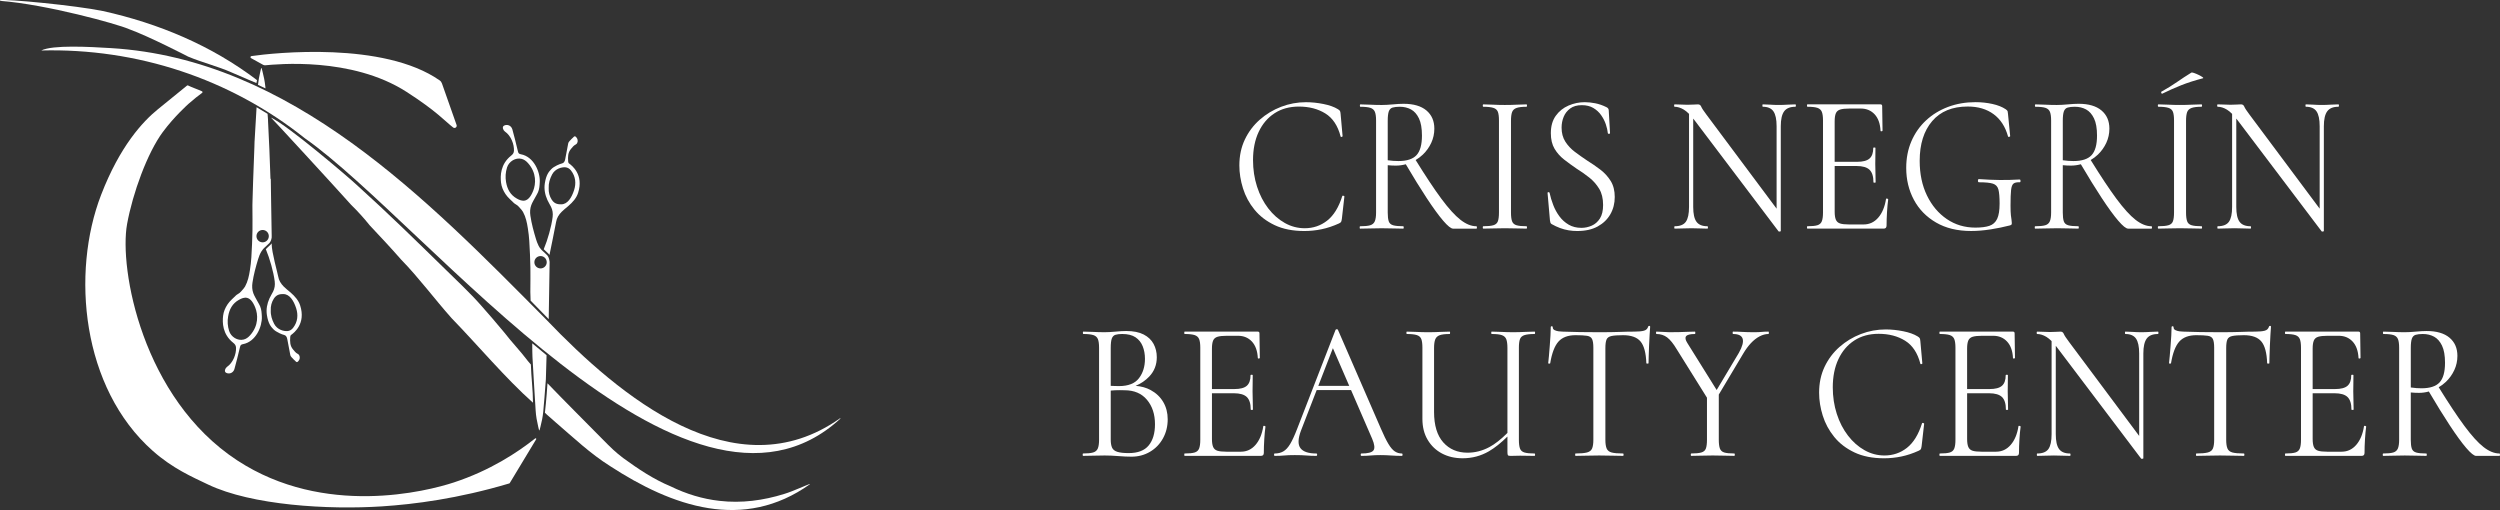 <?xml version="1.0" encoding="UTF-8"?><svg id="Capa_2" xmlns="http://www.w3.org/2000/svg" width="367.635" height="75" viewBox="0 0 367.635 75"><rect x="0" y="0" width="367.635" height="75" fill="#333333" stroke="none"/><defs><style>.cls-1{fill:#fff;}</style></defs><g id="Capa_1-2"><path class="cls-1" d="M184.474,30.828c.767.946,1.758,1.706,2.972,2.281,1.214.575,2.668.863,4.364.863.857,0,1.704-.088,2.543-.263.839-.176,1.687-.458,2.544-.848.161-.078.263-.151.308-.219.044-.068.085-.219.12-.453l.375-3.304c0-.039-.049-.073-.147-.102-.098-.029-.156-.005-.174.073-.518,1.637-1.254,2.831-2.209,3.582-.955.751-2.057,1.126-3.306,1.126-1.035,0-2.013-.258-2.931-.775-.92-.516-1.732-1.233-2.436-2.149-.705-.916-1.254-1.983-1.646-3.201-.393-1.218-.589-2.519-.589-3.903,0-1.579.276-2.957.83-4.137.553-1.179,1.334-2.095,2.342-2.748,1.008-.653,2.199-.979,3.574-.979,1.499,0,2.793.336,3.882,1.009,1.088.672,1.838,1.798,2.249,3.377.018.078.071.102.161.073.089-.029.134-.063.134-.102l-.294-3.275c-.018-.214-.049-.36-.094-.439-.045-.078-.147-.165-.308-.263-.535-.331-1.245-.585-2.128-.76-.883-.175-1.736-.263-2.557-.263-1.268,0-2.486.224-3.655.673-1.169.449-2.218,1.082-3.146,1.9-.928.819-1.66,1.793-2.196,2.924-.535,1.131-.803,2.397-.803,3.801,0,1.111.178,2.237.535,3.377.357,1.14.919,2.183,1.687,3.128Z"/><path class="cls-1" d="M206.347,33.27c-.66,0-1.156-.048-1.486-.146-.33-.097-.545-.292-.643-.585-.098-.292-.147-.721-.147-1.286v-6.958c.178.02.379.034.602.044.223.01.424.015.602.015.498,0,.982-.071,1.453-.2,1.122,1.905,2.142,3.558,3.059,4.951.955,1.452,1.767,2.568,2.436,3.348.669.78,1.156,1.17,1.459,1.17h3.427c.054,0,.08-.058.08-.176s-.027-.175-.08-.175c-.75,0-1.531-.317-2.342-.95-.812-.633-1.749-1.666-2.811-3.099-1.041-1.404-2.302-3.303-3.78-5.69.385-.229.742-.493,1.062-.8.518-.497.928-1.072,1.232-1.725.303-.653.455-1.349.455-2.091,0-1.13-.388-2.022-1.165-2.675-.777-.653-1.897-.979-3.36-.979-.428,0-.955.029-1.58.088-.625.058-1.169.088-1.633.088-.589,0-1.151-.015-1.687-.044-.535-.029-1.017-.044-1.446-.044-.053,0-.08.058-.08.175s.027.176.08.176c.66,0,1.151.054,1.473.161.321.107.54.302.656.585.116.283.174.707.174,1.272v13.537c0,.566-.063.994-.188,1.286-.125.292-.353.487-.683.585-.33.098-.826.146-1.486.146-.036,0-.054.058-.054.175s.018.176.054.176c.446,0,.941-.01,1.486-.029.544-.019,1.111-.029,1.7-.029.625,0,1.2.01,1.727.029.526.02,1.004.029,1.432.029.054,0,.08-.058.08-.176s-.027-.175-.08-.175ZM204.071,17.774c0-.643.053-1.111.161-1.403s.295-.477.562-.555c.268-.078.616-.117,1.044-.117.625,0,1.178.132,1.66.395s.87.702,1.165,1.316c.294.614.442,1.457.442,2.529,0,1.345-.268,2.305-.803,2.88-.536.575-1.419.863-2.651.863-.232,0-.491-.01-.776-.029-.286-.019-.554-.048-.803-.088v-5.789Z"/><path class="cls-1" d="M220.268,32.539c-.107.292-.33.487-.669.585-.339.098-.83.146-1.473.146-.053,0-.08.058-.08.175s.027.176.08.176c.428,0,.91-.01,1.446-.029.536-.019,1.107-.029,1.714-.029.642,0,1.227.01,1.754.029.526.02,1.004.029,1.432.029.053,0,.08-.058.08-.176s-.027-.175-.08-.175c-.643,0-1.129-.048-1.459-.146-.33-.097-.549-.292-.656-.585s-.161-.721-.161-1.286v-13.478c0-.565.054-.994.161-1.286.107-.292.325-.497.656-.614.33-.117.817-.175,1.459-.175.053,0,.08-.059.08-.176s-.027-.175-.08-.175c-.411,0-.884.014-1.419.044-.536.029-1.125.044-1.767.044-.607,0-1.178-.015-1.714-.044-.535-.029-1.017-.044-1.446-.044-.053,0-.08.058-.08.175s.027.176.08.176c.643,0,1.133.054,1.473.161.339.107.562.302.669.585.107.283.161.707.161,1.272v13.537c0,.566-.054.994-.161,1.286Z"/><path class="cls-1" d="M227.992,32.729c.027.088.084.161.174.219.41.234.825.429,1.245.585s.839.268,1.258.336c.419.068.843.102,1.272.102,1.195,0,2.199-.224,3.012-.672.812-.448,1.432-1.048,1.861-1.798.428-.75.642-1.594.642-2.529s-.201-1.725-.602-2.368c-.402-.643-.91-1.199-1.526-1.667-.616-.468-1.254-.906-1.914-1.316-.642-.428-1.25-.857-1.82-1.286-.571-.428-1.04-.931-1.406-1.506-.366-.575-.549-1.262-.549-2.061,0-.565.103-1.096.308-1.593.205-.497.526-.906.964-1.228.437-.322,1.004-.482,1.7-.482.66,0,1.222.137,1.687.409.464.273.848.624,1.151,1.053.303.429.536.882.696,1.36.161.478.259.911.294,1.301.036.078.098.112.188.102.089-.01.134-.053.134-.132l-.188-3.333c0-.097-.031-.19-.093-.278-.063-.088-.165-.161-.308-.219-.518-.253-1.044-.434-1.58-.541-.536-.107-1.053-.161-1.553-.161-.821,0-1.616.166-2.383.497-.768.332-1.392.833-1.874,1.506-.482.672-.723,1.525-.723,2.558,0,.916.183,1.681.549,2.295.366.614.839,1.145,1.419,1.594.58.449,1.182.887,1.807,1.316.66.409,1.285.848,1.874,1.316.589.468,1.075,1.019,1.459,1.652.384.634.576,1.428.576,2.383,0,.838-.157,1.501-.469,1.988-.313.487-.714.838-1.205,1.053-.491.215-.995.322-1.512.322-.714,0-1.339-.156-1.874-.468-.535-.311-.99-.721-1.365-1.228-.375-.507-.679-1.062-.91-1.667-.232-.604-.411-1.199-.536-1.783-.018-.078-.076-.112-.174-.102-.098.01-.138.063-.12.161l.348,3.976c.018.137.04.249.067.336Z"/><path class="cls-1" d="M264.014,15.347c-.357,0-.746.014-1.165.044-.42.029-.843.044-1.272.044-.446,0-.861-.015-1.245-.044-.384-.029-.754-.044-1.111-.044-.036,0-.054.058-.054.175s.018.176.054.176c.732,0,1.254.224,1.566.672.312.449.469,1.179.469,2.193v12.122l-10.308-13.817c-.428-.565-.687-.96-.776-1.184-.09-.224-.25-.336-.482-.336-.143,0-.357.01-.643.029-.286.02-.589.029-.91.029-.268,0-.567-.01-.897-.029-.33-.019-.656-.029-.977-.029-.053,0-.08.058-.08.175s.027.176.08.176c.428,0,.879.141,1.352.424.237.142.492.349.763.621v13.69c0,1.014-.157,1.74-.469,2.178-.313.439-.862.658-1.647.658-.036,0-.053.058-.053.175s.017.176.053.176c.375,0,.767-.01,1.178-.029.41-.019.839-.029,1.285-.029.464,0,.883.01,1.258.029.375.02.74.029,1.098.029.054,0,.08-.058.08-.176s-.027-.175-.08-.175c-.75,0-1.285-.219-1.606-.658s-.482-1.164-.482-2.178v-12.996c.079.098.159.2.241.307l12.315,16.285c.035.019.098.024.188.015.089-.01.134-.034.134-.073v-15.408c0-1.013.165-1.744.495-2.193.33-.448.879-.672,1.647-.672.053,0,.08-.059.08-.176s-.027-.175-.08-.175Z"/><path class="cls-1" d="M277.427,33.182c0-.624.022-1.296.067-2.017.044-.721.103-1.335.174-1.842,0-.059-.054-.097-.161-.117-.107-.019-.161,0-.161.058-.179,1.15-.558,2.061-1.138,2.734-.58.672-1.299,1.009-2.155,1.009h-2.142c-.589,0-1.031-.049-1.325-.146-.294-.097-.5-.282-.616-.555-.116-.273-.174-.662-.174-1.17v-6.725h3.213c.892,0,1.53.185,1.914.555.384.371.575.984.575,1.842,0,.039.054.058.161.058s.161-.019.161-.058c0-.487-.009-.945-.027-1.374-.018-.428-.027-.867-.027-1.316,0-.351.004-.687.013-1.009.009-.322.013-.775.013-1.36,0-.039-.054-.058-.161-.058s-.161.02-.161.058c0,.721-.183,1.243-.549,1.564-.366.322-.977.482-1.834.482h-3.293v-5.935c0-.526.058-.926.174-1.199.116-.273.33-.458.642-.555.312-.097.772-.146,1.379-.146h1.633c.839,0,1.521.283,2.048.848.526.566.817,1.374.87,2.427,0,.058.049.083.147.073.098-.01.147-.044.147-.102l-.054-3.596c0-.176-.08-.263-.241-.263h-10.762c-.036,0-.054.058-.054.175s.018.176.054.176c.66,0,1.151.054,1.472.161.321.107.54.302.656.585.116.283.174.707.174,1.272v13.537c0,.566-.058.994-.174,1.286-.116.292-.335.487-.656.585-.321.098-.812.146-1.472.146-.036,0-.054.058-.054.175s.018.176.054.176h11.218c.285,0,.428-.146.428-.439Z"/><path class="cls-1" d="M292.7,33.737c.99-.156,1.941-.351,2.851-.585.124-.039.205-.078.241-.117.035-.039.053-.117.053-.234,0-.156-.013-.307-.04-.453-.027-.146-.058-.375-.094-.687-.036-.312-.054-.789-.054-1.433,0-1.033.027-1.793.08-2.281.054-.487.174-.804.361-.95.188-.146.486-.209.897-.19.089,0,.134-.068.134-.205s-.045-.205-.134-.205c-1.018.058-1.99.083-2.918.073-.928-.01-1.954-.054-3.079-.132-.09,0-.134.078-.134.234s.054.234.161.234c.946,0,1.628.069,2.048.205.419.137.687.424.803.863.116.439.174,1.126.174,2.061,0,.994-.12,1.745-.361,2.251-.241.507-.62.848-1.138,1.023-.518.175-1.205.263-2.061.263-1.571,0-2.972-.419-4.203-1.257-1.231-.838-2.205-1.993-2.918-3.465-.714-1.472-1.071-3.172-1.071-5.102,0-2.456.611-4.4,1.834-5.833,1.222-1.433,2.967-2.149,5.234-2.149,1.517,0,2.784.376,3.802,1.126,1.017.751,1.722,1.837,2.115,3.26.018.078.076.102.174.073.098-.029.147-.063.147-.102l-.321-3.275c-.018-.176-.036-.302-.053-.38-.018-.078-.107-.175-.268-.292-.518-.351-1.178-.614-1.981-.789-.803-.175-1.624-.263-2.463-.263-1.464,0-2.815.234-4.056.702-1.241.468-2.32,1.131-3.239,1.988-.92.858-1.633,1.876-2.142,3.055-.509,1.179-.763,2.49-.763,3.932,0,1.715.375,3.275,1.124,4.678s1.838,2.519,3.266,3.348c1.427.829,3.141,1.243,5.14,1.243.91,0,1.86-.078,2.851-.234Z"/><path class="cls-1" d="M302.458,33.562c.625,0,1.2.01,1.727.029.526.02,1.004.029,1.432.029.053,0,.08-.058.08-.176s-.027-.175-.08-.175c-.661,0-1.156-.048-1.486-.146-.33-.097-.545-.292-.642-.585-.098-.292-.147-.721-.147-1.286v-6.958c.178.02.379.034.602.044.223.01.424.015.602.015.498,0,.982-.071,1.453-.2,1.122,1.905,2.142,3.558,3.059,4.951.954,1.452,1.767,2.568,2.436,3.348.669.78,1.155,1.17,1.459,1.17h3.427c.053,0,.08-.058.08-.176s-.027-.175-.08-.175c-.75,0-1.531-.317-2.343-.95-.812-.633-1.749-1.666-2.811-3.099-1.041-1.404-2.302-3.303-3.78-5.69.385-.229.742-.493,1.063-.8.517-.497.928-1.072,1.231-1.725.303-.653.455-1.349.455-2.091,0-1.13-.388-2.022-1.165-2.675-.776-.653-1.897-.979-3.36-.979-.428,0-.955.029-1.58.088-.625.058-1.169.088-1.633.088-.589,0-1.151-.015-1.687-.044-.536-.029-1.018-.044-1.446-.044-.054,0-.08.058-.08.175s.027.176.08.176c.66,0,1.151.054,1.472.161.321.107.54.302.656.585.116.283.174.707.174,1.272v13.537c0,.566-.063.994-.187,1.286-.125.292-.353.487-.683.585-.33.098-.826.146-1.486.146-.036,0-.053.058-.053.175s.018.176.053.176c.446,0,.941-.01,1.486-.029.544-.019,1.111-.029,1.7-.029ZM303.342,17.774c0-.643.053-1.111.161-1.403s.294-.477.562-.555c.268-.078.616-.117,1.044-.117.625,0,1.178.132,1.66.395s.87.702,1.165,1.316c.295.614.442,1.457.442,2.529,0,1.345-.268,2.305-.803,2.88-.535.575-1.419.863-2.65.863-.232,0-.491-.01-.777-.029-.286-.019-.553-.048-.803-.088v-5.789Z"/><path class="cls-1" d="M322.31,33.591c.526.02,1.004.029,1.432.029.053,0,.08-.058.08-.176s-.027-.175-.08-.175c-.643,0-1.129-.048-1.459-.146-.33-.097-.549-.292-.656-.585s-.161-.721-.161-1.286v-13.478c0-.565.054-.994.161-1.286.107-.292.325-.497.656-.614.33-.117.817-.175,1.459-.175.053,0,.08-.059.08-.176s-.027-.175-.08-.175c-.411,0-.884.014-1.419.044-.536.029-1.125.044-1.767.044-.607,0-1.178-.015-1.714-.044-.535-.029-1.017-.044-1.446-.044-.053,0-.08.058-.08.175s.027.176.08.176c.643,0,1.133.054,1.473.161.339.107.562.302.669.585.107.283.161.707.161,1.272v13.537c0,.566-.054.994-.161,1.286s-.33.487-.669.585c-.339.098-.83.146-1.473.146-.053,0-.08.058-.08.175s.027.176.08.176c.428,0,.91-.01,1.446-.029.536-.019,1.107-.029,1.714-.029.642,0,1.227.01,1.754.029Z"/><path class="cls-1" d="M317.986,13.768c.91-.448,1.83-.857,2.758-1.228.928-.37,1.99-.711,3.186-1.023.107-.019.094-.078-.04-.175-.134-.097-.321-.205-.562-.322-.241-.117-.473-.214-.696-.292-.223-.078-.361-.088-.415-.029-.696.429-1.388.882-2.075,1.36-.687.478-1.45.95-2.289,1.418-.053.02-.063.083-.027.19.035.107.089.142.161.102Z"/><path class="cls-1" d="M326.125,15.698c.428,0,.879.141,1.352.424.237.142.492.349.763.621v13.69c0,1.014-.156,1.74-.469,2.178s-.861.658-1.647.658c-.036,0-.053.058-.053.175s.018.176.053.176c.375,0,.767-.01,1.178-.029.411-.019.839-.029,1.285-.029.464,0,.884.01,1.258.029.375.02.74.029,1.098.029.053,0,.08-.058.08-.176s-.027-.175-.08-.175c-.75,0-1.285-.219-1.607-.658-.321-.439-.482-1.164-.482-2.178v-12.996c.079.098.159.2.241.307l12.316,16.285c.035.019.098.024.187.015.089-.01.134-.034.134-.073v-15.408c0-1.013.165-1.744.496-2.193.33-.448.879-.672,1.646-.672.054,0,.08-.059.08-.176s-.027-.175-.08-.175c-.357,0-.745.014-1.164.044-.42.029-.843.044-1.272.044-.446,0-.861-.015-1.245-.044-.384-.029-.754-.044-1.111-.044-.036,0-.053.058-.053.175s.018.176.053.176c.732,0,1.254.224,1.566.672.312.449.469,1.179.469,2.193v12.121l-10.307-13.817c-.428-.565-.687-.96-.777-1.184-.09-.224-.25-.336-.482-.336-.143,0-.357.01-.642.029-.286.02-.589.029-.91.029-.268,0-.567-.01-.897-.029-.33-.019-.656-.029-.977-.029-.053,0-.08.058-.08.175s.027.176.08.176Z"/><path class="cls-1" d="M169.214,57.36c-.652-.351-1.392-.557-2.217-.62.784-.332,1.452-.788,2.003-1.368.74-.779,1.111-1.725,1.111-2.836,0-.721-.156-1.374-.469-1.959s-.799-1.047-1.459-1.389c-.66-.341-1.517-.512-2.57-.512-.428,0-.946.029-1.553.088-.607.058-1.143.088-1.607.088-.589,0-1.151-.015-1.687-.044-.536-.029-1.018-.044-1.446-.044-.054,0-.08.058-.08.175s.027.176.08.176c.642,0,1.129.054,1.459.161.33.107.553.302.669.585.116.283.174.707.174,1.272v13.537c0,.566-.063.994-.187,1.286-.125.292-.358.487-.696.585-.339.098-.83.146-1.473.146-.036,0-.053.058-.053.175s.018.176.053.176c.446,0,.941-.01,1.486-.029.544-.019,1.111-.029,1.7-.029.607,0,1.272.029,1.995.088.723.058,1.369.088,1.941.088.999,0,1.905-.238,2.717-.716.812-.477,1.45-1.135,1.914-1.973.464-.838.696-1.773.696-2.807,0-.955-.219-1.803-.656-2.544-.438-.741-1.053-1.325-1.847-1.754ZM163.498,49.773c.107-.282.285-.463.535-.541.25-.078.58-.117.991-.117.821,0,1.472.161,1.954.482.482.322.834.76,1.058,1.316.223.555.335,1.175.335,1.857,0,1.131-.295,2.081-.884,2.851-.589.77-1.571,1.155-2.945,1.155-.054,0-.268-.005-.643-.015-.167-.004-.356-.012-.562-.022v-5.548c0-.662.053-1.135.161-1.418ZM168.919,65.503c-.616.751-1.593,1.126-2.931,1.126-.75,0-1.316-.063-1.7-.19-.384-.126-.639-.336-.763-.629-.125-.292-.187-.672-.187-1.14v-7.233c.219-.021.438-.038.656-.047.473-.019.933-.019,1.379,0,1.41,0,2.507.468,3.293,1.403.785.936,1.178,2.134,1.178,3.596,0,1.326-.308,2.364-.924,3.114Z"/><path class="cls-1" d="M185.933,62.623c-.107-.019-.161,0-.161.058-.178,1.15-.558,2.061-1.138,2.734-.58.672-1.299,1.009-2.155,1.009h-2.142c-.589,0-1.031-.049-1.325-.146-.295-.097-.5-.282-.616-.555-.117-.273-.174-.662-.174-1.17v-6.725h3.213c.892,0,1.53.185,1.914.555.384.371.576.984.576,1.842,0,.039.053.058.161.058s.161-.019.161-.058c0-.487-.009-.945-.027-1.374-.018-.428-.027-.867-.027-1.316,0-.351.004-.687.013-1.009.009-.322.013-.775.013-1.36,0-.039-.053-.058-.161-.058s-.161.02-.161.058c0,.721-.183,1.243-.549,1.564-.366.322-.977.482-1.834.482h-3.293v-5.935c0-.526.058-.926.174-1.199.116-.273.33-.458.642-.555.312-.097.772-.146,1.379-.146h1.633c.839,0,1.522.283,2.048.848.527.566.817,1.374.87,2.427,0,.058.049.083.147.073.098-.01.147-.044.147-.102l-.053-3.596c0-.176-.08-.263-.241-.263h-10.763c-.036,0-.053.058-.053.175s.018.176.053.176c.66,0,1.151.054,1.473.161.321.107.54.302.656.585.116.283.174.707.174,1.272v13.537c0,.566-.058.994-.174,1.286-.116.292-.335.487-.656.585-.321.098-.812.146-1.473.146-.036,0-.053.058-.053.175s.018.176.053.176h11.218c.285,0,.428-.146.428-.439,0-.624.022-1.296.067-2.017.044-.721.102-1.335.174-1.842,0-.059-.053-.097-.161-.117Z"/><path class="cls-1" d="M206.146,66.687c-.375,0-.719-.102-1.031-.307-.313-.205-.629-.575-.95-1.111-.321-.536-.687-1.281-1.098-2.237l-6.318-14.531c-.018-.058-.072-.088-.161-.088-.09,0-.152.029-.188.088l-5.649,14.56c-.375.975-.719,1.72-1.031,2.237-.313.517-.647.877-1.004,1.082-.358.205-.777.307-1.258.307-.071,0-.107.058-.107.175s.036.176.107.176c.553,0,1.021-.019,1.406-.058.384-.039.897-.058,1.539-.058.678,0,1.24.02,1.687.058.446.039.937.058,1.472.058.089,0,.134-.058.134-.176s-.045-.175-.134-.175c-1.16,0-1.937-.263-2.329-.789-.393-.526-.366-1.384.08-2.573l2.308-5.964h5.055l3.105,7.163c.357.838.419,1.409.188,1.71-.232.302-.821.453-1.767.453-.072,0-.107.058-.107.175s.035.176.107.176c.499,0,.955-.019,1.365-.058.411-.039.892-.058,1.446-.058.499,0,1.018.02,1.553.058.536.039,1.062.058,1.58.058.071,0,.107-.058.107-.176s-.036-.175-.107-.175ZM193.86,56.746l2.147-5.547,2.404,5.547h-4.551Z"/><path class="cls-1" d="M223.521,49.861c.107-.282.33-.477.669-.585.339-.107.83-.161,1.473-.161.053,0,.08-.059.08-.176s-.027-.175-.08-.175c-.428,0-.915.014-1.459.044-.545.029-1.102.044-1.673.044-.607,0-1.178-.015-1.714-.044-.535-.029-1.017-.044-1.446-.044-.053,0-.08.058-.08.175s.027.176.08.176c.678,0,1.178.058,1.499.175.321.117.535.322.642.614.107.292.161.721.161,1.286v12.473c-.963.957-1.852,1.655-2.664,2.087-1.027.546-2.093.819-3.199.819-1.481,0-2.673-.507-3.574-1.52-.901-1.013-1.352-2.504-1.352-4.473v-9.385c0-.565.058-.994.174-1.286.116-.292.335-.497.656-.614.321-.117.812-.175,1.472-.175.035,0,.054-.059.054-.176s-.018-.175-.054-.175c-.411,0-.883.014-1.419.044-.535.029-1.124.044-1.767.044-.589,0-1.151-.015-1.687-.044-.535-.029-1.008-.044-1.419-.044-.053,0-.08.058-.08.175s.027.176.08.176c.643,0,1.129.054,1.459.161.33.107.549.302.656.585.107.283.161.707.161,1.272v10.467c0,1.189.259,2.217.777,3.084.517.868,1.218,1.535,2.102,2.003.883.468,1.896.702,3.039.702,1.392,0,2.677-.341,3.855-1.023.867-.502,1.777-1.227,2.731-2.172v2.289c0,.253.027.409.08.468s.188.088.401.088c.25,0,.473-.005.669-.015.196-.01.437-.015.723-.015.375,0,.732.005,1.071.015.339.01.687.015,1.044.015.053,0,.08-.058.08-.176s-.027-.175-.08-.175c-.643,0-1.134-.048-1.473-.146-.339-.097-.562-.292-.669-.585s-.161-.721-.161-1.286v-13.537c0-.565.054-.989.161-1.272Z"/><path class="cls-1" d="M242.529,47.917c-.09,0-.143.039-.161.117-.09.312-.299.512-.629.599-.33.088-.799.132-1.406.132-.696,0-1.415.014-2.155.044-.741.029-1.745.044-3.012.044-2.053,0-3.847-.029-5.381-.088-.161,0-.353-.015-.576-.044-.223-.029-.424-.088-.602-.175-.179-.088-.268-.229-.268-.424,0-.097-.049-.146-.147-.146s-.147.049-.147.146c0,.312-.013.716-.04,1.213-.027.497-.063,1.009-.107,1.535-.045.526-.085,1.019-.12,1.476-.036.458-.072.814-.107,1.067,0,.039.049.058.147.058s.147-.019.147-.058c.25-1.501.656-2.563,1.218-3.187.562-.624,1.397-.936,2.503-.936.75,0,1.312.029,1.687.088.375.058.625.219.75.482.125.263.187.687.187,1.272v13.537c0,.566-.063.994-.187,1.286-.125.292-.379.487-.763.585-.384.098-.942.146-1.674.146-.036,0-.053.058-.053.175s.018.176.053.176c.482,0,1.018-.01,1.607-.029.589-.019,1.214-.029,1.874-.029.696,0,1.339.01,1.928.029.589.02,1.115.029,1.58.029.054,0,.08-.058.08-.176s-.027-.175-.08-.175c-.75,0-1.308-.048-1.673-.146-.366-.097-.611-.292-.736-.585-.125-.292-.188-.721-.188-1.286v-13.478c0-.585.058-1.009.174-1.272.116-.263.361-.434.736-.512.375-.078.937-.117,1.687-.117,1.196,0,2.052.307,2.57.921.517.614.803,1.681.857,3.201,0,.039.053.058.161.058s.161-.019.161-.058c0-.253.009-.614.027-1.082.018-.468.035-.974.053-1.52.018-.546.044-1.072.08-1.579.035-.507.062-.906.08-1.199,0-.078-.045-.117-.134-.117Z"/><path class="cls-1" d="M260.065,48.765c-.393,0-.727.014-1.004.044-.277.029-.639.044-1.084.044-.714,0-1.294-.015-1.74-.044-.446-.029-.91-.044-1.392-.044-.036,0-.053.058-.053.175s.018.176.053.176c.803,0,1.276.234,1.419.702.143.468-.045,1.16-.562,2.076l-3.26,5.458-4.317-6.92c-.286-.448-.344-.779-.174-.994.169-.214.602-.322,1.298-.322.036,0,.054-.059.054-.176s-.018-.175-.054-.175c-.303,0-.656.01-1.057.029-.402.02-.83.034-1.285.044-.455.01-.924.015-1.406.015-.286,0-.598-.015-.937-.044-.339-.029-.661-.044-.964-.044-.053,0-.08.058-.08.175s.027.176.08.176c.589,0,1.106.166,1.553.497.446.332.919.916,1.419,1.754l4.444,7.118v6.185c0,.566-.053.994-.161,1.286s-.33.487-.669.585c-.339.098-.83.146-1.472.146-.054,0-.08.058-.08.175s.027.176.08.176c.41,0,.892-.01,1.446-.029.553-.019,1.124-.029,1.713-.029.625,0,1.2.01,1.727.029.526.02,1.004.029,1.432.029.053,0,.08-.058.08-.176s-.027-.175-.08-.175c-.661,0-1.151-.048-1.472-.146-.321-.097-.536-.292-.643-.585s-.161-.721-.161-1.286v-6.646l3.587-6.014c.357-.604.736-1.121,1.138-1.55.402-.428.825-.76,1.272-.994.446-.234.884-.351,1.312-.351.035,0,.054-.059.054-.176s-.018-.175-.054-.175Z"/><path class="cls-1" d="M282.808,62.199c-.098-.029-.156-.005-.174.073-.518,1.637-1.254,2.831-2.209,3.582-.955.751-2.057,1.126-3.306,1.126-1.035,0-2.013-.258-2.931-.775-.92-.516-1.732-1.233-2.436-2.149-.705-.916-1.254-1.983-1.646-3.201-.393-1.218-.589-2.519-.589-3.903,0-1.579.276-2.957.83-4.137.553-1.179,1.334-2.095,2.342-2.748,1.008-.653,2.199-.979,3.574-.979,1.499,0,2.793.336,3.882,1.009,1.088.672,1.838,1.798,2.249,3.377.018.078.071.102.161.073.089-.029.134-.063.134-.102l-.294-3.275c-.018-.214-.049-.36-.094-.439-.045-.078-.147-.165-.308-.263-.535-.331-1.245-.585-2.128-.76-.883-.175-1.736-.263-2.557-.263-1.268,0-2.486.224-3.655.673-1.169.449-2.218,1.082-3.146,1.9-.928.819-1.66,1.793-2.196,2.924-.535,1.131-.803,2.397-.803,3.801,0,1.111.178,2.237.535,3.377.357,1.14.919,2.183,1.687,3.128.767.946,1.758,1.706,2.972,2.281,1.214.575,2.668.863,4.364.863.857,0,1.704-.088,2.543-.263.839-.176,1.687-.458,2.544-.848.161-.078.263-.151.308-.219.044-.068.085-.219.12-.453l.375-3.304c0-.039-.049-.073-.147-.102Z"/><path class="cls-1" d="M296.984,62.623c-.107-.019-.161,0-.161.058-.179,1.15-.558,2.061-1.138,2.734-.58.672-1.299,1.009-2.155,1.009h-2.142c-.589,0-1.031-.049-1.325-.146-.294-.097-.5-.282-.616-.555-.116-.273-.174-.662-.174-1.17v-6.725h3.213c.892,0,1.53.185,1.914.555.384.371.575.984.575,1.842,0,.039.054.058.161.058s.161-.019.161-.058c0-.487-.009-.945-.027-1.374-.018-.428-.027-.867-.027-1.316,0-.351.004-.687.013-1.009.009-.322.013-.775.013-1.36,0-.039-.054-.058-.161-.058s-.161.02-.161.058c0,.721-.183,1.243-.549,1.564-.366.322-.977.482-1.834.482h-3.293v-5.935c0-.526.058-.926.174-1.199.116-.273.33-.458.642-.555.312-.097.772-.146,1.379-.146h1.633c.839,0,1.521.283,2.048.848.526.566.817,1.374.87,2.427,0,.058.049.083.147.073.098-.01.147-.044.147-.102l-.054-3.596c0-.176-.08-.263-.241-.263h-10.762c-.036,0-.054.058-.054.175s.018.176.054.176c.66,0,1.151.054,1.472.161.321.107.54.302.656.585.116.283.174.707.174,1.272v13.537c0,.566-.058.994-.174,1.286-.116.292-.335.487-.656.585-.321.098-.812.146-1.472.146-.036,0-.054.058-.054.175s.018.176.054.176h11.218c.285,0,.428-.146.428-.439,0-.624.022-1.296.067-2.017.044-.721.103-1.335.174-1.842,0-.059-.054-.097-.161-.117Z"/><path class="cls-1" d="M317.331,48.765c-.357,0-.746.014-1.165.044-.42.029-.843.044-1.272.044-.446,0-.861-.015-1.245-.044-.384-.029-.754-.044-1.111-.044-.036,0-.054.058-.054.175s.018.176.054.176c.732,0,1.254.224,1.566.672.312.449.469,1.179.469,2.193v12.122l-10.308-13.817c-.428-.565-.687-.96-.776-1.184-.09-.224-.25-.336-.482-.336-.143,0-.357.01-.643.029-.286.02-.589.029-.91.029-.268,0-.567-.01-.897-.029-.33-.019-.656-.029-.977-.029-.053,0-.08.058-.08.175s.027.176.08.176c.428,0,.879.141,1.352.424.237.142.492.349.763.621v13.69c0,1.014-.157,1.74-.469,2.178-.313.439-.862.658-1.647.658-.036,0-.053.058-.053.175s.017.176.053.176c.375,0,.767-.01,1.178-.029.41-.019.839-.029,1.285-.029.464,0,.883.01,1.258.029.375.02.74.029,1.098.029.054,0,.08-.058.08-.176s-.027-.175-.08-.175c-.75,0-1.285-.219-1.606-.658s-.482-1.164-.482-2.178v-12.996c.079.098.159.2.241.307l12.315,16.285c.035.019.098.024.188.015.089-.01.134-.034.134-.073v-15.408c0-1.013.165-1.744.495-2.193.33-.448.879-.672,1.647-.672.053,0,.08-.059.08-.176s-.027-.175-.08-.175Z"/><path class="cls-1" d="M333.822,47.917c-.09,0-.143.039-.161.117-.09.312-.299.512-.629.599-.33.088-.799.132-1.406.132-.696,0-1.415.014-2.155.044-.741.029-1.745.044-3.012.044-2.053,0-3.847-.029-5.381-.088-.161,0-.353-.015-.576-.044-.223-.029-.424-.088-.602-.175-.179-.088-.268-.229-.268-.424,0-.097-.049-.146-.147-.146s-.147.049-.147.146c0,.312-.013.716-.04,1.213-.027.497-.063,1.009-.107,1.535-.045.526-.085,1.019-.12,1.476-.036.458-.072.814-.107,1.067,0,.039.049.058.147.058s.147-.019.147-.058c.25-1.501.656-2.563,1.218-3.187.562-.624,1.397-.936,2.503-.936.75,0,1.312.029,1.687.088.375.058.625.219.75.482.125.263.187.687.187,1.272v13.537c0,.566-.063.994-.187,1.286-.125.292-.379.487-.763.585-.384.098-.942.146-1.674.146-.036,0-.053.058-.053.175s.018.176.053.176c.482,0,1.018-.01,1.607-.029.589-.019,1.214-.029,1.874-.029.696,0,1.339.01,1.928.029.589.02,1.115.029,1.58.029.054,0,.08-.058.08-.176s-.027-.175-.08-.175c-.75,0-1.308-.048-1.673-.146-.366-.097-.611-.292-.736-.585-.125-.292-.188-.721-.188-1.286v-13.478c0-.585.058-1.009.174-1.272.116-.263.361-.434.736-.512.375-.078.937-.117,1.687-.117,1.196,0,2.052.307,2.57.921.517.614.803,1.681.857,3.201,0,.039.053.058.161.058s.161-.019.161-.058c0-.253.009-.614.027-1.082.018-.468.035-.974.053-1.52.018-.546.044-1.072.08-1.579.035-.507.062-.906.08-1.199,0-.078-.045-.117-.134-.117Z"/><path class="cls-1" d="M347.797,62.623c-.107-.019-.161,0-.161.058-.178,1.15-.558,2.061-1.138,2.734-.58.672-1.299,1.009-2.155,1.009h-2.142c-.589,0-1.031-.049-1.325-.146-.295-.097-.5-.282-.616-.555-.117-.273-.174-.662-.174-1.17v-6.725h3.213c.892,0,1.53.185,1.914.555.384.371.576.984.576,1.842,0,.039.053.058.161.058s.161-.019.161-.058c0-.487-.009-.945-.027-1.374-.018-.428-.027-.867-.027-1.316,0-.351.004-.687.013-1.009.009-.322.013-.775.013-1.36,0-.039-.053-.058-.161-.058s-.161.02-.161.058c0,.721-.183,1.243-.549,1.564-.366.322-.977.482-1.834.482h-3.293v-5.935c0-.526.058-.926.174-1.199.116-.273.33-.458.642-.555.312-.097.772-.146,1.379-.146h1.633c.839,0,1.522.283,2.048.848.527.566.817,1.374.87,2.427,0,.058.049.083.147.073.098-.01.147-.044.147-.102l-.053-3.596c0-.176-.08-.263-.241-.263h-10.763c-.036,0-.053.058-.053.175s.018.176.053.176c.66,0,1.151.054,1.473.161.321.107.54.302.656.585.116.283.174.707.174,1.272v13.537c0,.566-.058.994-.174,1.286-.116.292-.335.487-.656.585-.321.098-.812.146-1.473.146-.036,0-.053.058-.053.175s.018.176.053.176h11.218c.285,0,.428-.146.428-.439,0-.624.022-1.296.067-2.017.044-.721.102-1.335.174-1.842,0-.059-.053-.097-.161-.117Z"/><path class="cls-1" d="M367.555,66.687c-.75,0-1.531-.317-2.342-.95-.812-.633-1.749-1.666-2.811-3.099-1.041-1.404-2.302-3.303-3.78-5.69.385-.229.742-.493,1.062-.8.518-.497.928-1.072,1.232-1.725.303-.653.455-1.349.455-2.091,0-1.13-.388-2.022-1.165-2.675-.777-.653-1.897-.979-3.36-.979-.428,0-.955.029-1.58.088-.625.058-1.169.088-1.633.088-.589,0-1.151-.015-1.687-.044-.535-.029-1.017-.044-1.446-.044-.053,0-.08.058-.08.175s.027.176.08.176c.66,0,1.151.054,1.473.161.321.107.54.302.656.585.116.283.174.707.174,1.272v13.537c0,.566-.063.994-.188,1.286-.125.292-.353.487-.683.585-.33.098-.826.146-1.486.146-.036,0-.054.058-.054.175s.018.176.054.176c.446,0,.941-.01,1.486-.029.544-.019,1.111-.029,1.7-.029.625,0,1.2.01,1.727.029.526.02,1.004.029,1.432.029.054,0,.08-.058.08-.176s-.027-.175-.08-.175c-.66,0-1.156-.048-1.486-.146-.33-.097-.545-.292-.643-.585-.098-.292-.147-.721-.147-1.286v-6.958c.178.02.379.034.602.044.223.01.424.015.602.015.498,0,.982-.071,1.453-.2,1.122,1.905,2.142,3.558,3.059,4.951.955,1.452,1.767,2.568,2.436,3.348.669.78,1.156,1.17,1.459,1.17h3.427c.054,0,.08-.058.08-.176s-.027-.175-.08-.175ZM355.32,57.068c-.286-.019-.554-.048-.803-.088v-5.789c0-.643.053-1.111.161-1.403s.295-.477.562-.555c.268-.078.616-.117,1.044-.117.625,0,1.178.132,1.66.395s.87.702,1.165,1.316c.294.614.442,1.457.442,2.529,0,1.345-.268,2.305-.803,2.88-.536.575-1.419.863-2.651.863-.232,0-.491-.01-.776-.029Z"/><path class="cls-1" d="M80.378,47.049c10.735,11.207,27.673,25.401,43.153,14.463.037-.026.078.026.045.056-22.687,20.83-60.716-28.573-78.75-41.238C33.856,11.554,20.094,7.057,6.062,7.424c1.69-.845,7.047-.545,10.267-.349,26.531,1.612,46.47,22.241,64.049,39.974Z"/><path class="cls-1" d="M78.379,59.222c-4.058-3.608-8.177-8.535-11.965-12.427-2.533-2.846-4.799-5.929-7.459-8.658-1.486-1.703-3.03-3.339-4.578-4.99-.859-1.066-1.771-2.083-2.753-3.039-2.506-2.809-11.694-12.78-11.777-12.818,2.454,1.132,11.424,8.786,12.598,9.89,4.892,4.428,8.492,7.979,13.217,12.59,1.176,1.156,3.557,3.4,5.031,5.088,1.324,1.516,2.177,2.472,3.456,4.028,1.11,1.445,2.386,2.747,3.48,4.207.143.17.3.336.437.512.056,1.879.311,3.778.311,5.616Z"/><path class="cls-1" d="M119.103,71.174c.015-.003.022.018.01.027-9.783,6.976-20.232,3.307-29.413-2.671-2.896-1.821-5.37-4.176-7.954-6.393-1.346-1.154-1.614-1.442-1.614-1.442,0,0,.253-2.194.377-4.333,2.403,2.506,5.346,5.434,7.788,7.915,1.719,1.746,2.139,2.147,3.343,3.077,2.195,1.599,4.476,3.131,6.999,4.174,2.237,1.096,4.675,1.849,7.154,2.123,3.236.378,6.468-.053,9.565-1.027,1.203-.352,3.413-1.39,3.746-1.449Z"/><path class="cls-1" d="M.016.026c.95-.197,11.066.767,15.105,1.594,8.199,1.817,15.977,5.068,22.675,10.166l-.091.426c-.364-.132-1.312-.561-3.633-1.554-2.076-.923-4.316-1.456-6.402-2.332,0,0-5.73-2.976-8.756-4.065C17.3,3.546,6.853.647.014.124c-.033-.003.001-.066.002-.099Z"/><path class="cls-1" d="M83.668,24.028c-.073-.053-.112-.19-.119-.291-.041-.654-.056-1.29.424-1.846.205-.237.382-.492.665-.627.12-.057.19-.138.239-.234.146-.287.075-.637-.15-.866-.029-.029-.059-.056-.092-.08-.172-.125-.293.078-.411.191-.052.05-.117.09-.161.146-.18.232-.459.376-.516.716-.128.765-.302,1.522-.434,2.287-.053.306-.203.561-.478.613-.265.051-1.173.423-1.567.839-.346.365-.75.802-.951,2.086-.133.851.029,1.671.38,2.45.155.345.365.664.533,1.003.232.468.301.959.238,1.484-.169,1.404-.74,3.395-1.29,4.7-.008.019-.015.034-.023.052.079.077.131.122.191.176.101.088.226.198.533.506l.01.011c.04.05.077.1.111.151.006-.029.013-.059.02-.09.051-.226.879-4.284.956-4.763.095-.595.402-1.071.808-1.484.287-.292.615-.544.928-.809.785-.665,1.272-1.276,1.499-1.988.855-2.681-.895-4.009-1.345-4.335ZM84.419,27.969c-.351,1.081-.947,2.077-1.888,2.077-.356,0-.958.005-1.389-.669-.333-.521-.487-1.099-.453-1.719-.036-.712.172-1.37.491-1.984.466-.897,1.448-1.111,1.953-1.073.319.024.608.18.831.466.693.89.778,1.907.456,2.901Z"/><path class="cls-1" d="M78.27,50.879c.009.548.004,1.097.032,1.645.134,2.616.315,5.231.467,7.846.046.799.197,1.611.38,2.395.174.744.146.665.316.032.189-.701.347-1.508.419-2.229.14-1.393.23-2.79.341-4.186.016-.206.04-.413.047-.619.034-1.002.09-3.065.102-3.527l-2.105-1.75c0,.142-.002.267,0,.393Z"/><path class="cls-1" d="M80.691,37.919c-.059-.155-.132-.271-.222-.384-.297-.297-.412-.398-.514-.488-.041-.036-.079-.07-.125-.112-.021-.019-.044-.042-.069-.066-.021-.019-.043-.037-.063-.057-.026-.026-.049-.054-.074-.081-.233-.242-.318-.4-.392-.539-.021-.039-.041-.078-.065-.117l.005-.003c-.146-.287-.256-.591-.346-.89-.344-1.133-.657-2.281-.831-3.46-.079-.531-.053-1.056.127-1.548.156-.425.409-.814.623-1.218.122-.231.268-.451.371-.69.211-.488.234-1.012.258-1.536.065-1.446-.872-3.698-2.785-4.047-.272-.05-.367-.158-.424-.414-.157-.705-.707-2.881-.827-3.263-.194-.617-.835-.769-1.243-.517-.303.186-.087.685.143.842.93.634,1.38,1.913,1.341,2.832-.014.324-.158.519-.408.717-1.596,1.261-1.61,2.978-1.491,3.986.07.597.305,1.144.651,1.668.341.517.81.881,1.227,1.305.147.149.362.229.526.365.154.127.288.281.419.433.145.169.303.334.408.527.412.754.586,1.584.713,2.422.093.613.174,1.231.209,1.849.075,1.313.144,2.627.164,3.941.014.881.003,2.299-.008,3.59-.003.36.019.978.039,1.242l2.662,2.723c.043-2.484.082-6.021.134-8.339,0-.037-.002-.073-.003-.109-.032-.239-.074-.418-.129-.563ZM76.007,29.202c-.968-.542-1.407-1.391-1.588-2.42-.128-.729-.081-1.45.144-2.162.277-.878,1.256-1.491,2.149-1.257.355.093.65.303.933.621,1.293,1.447,1.158,3.077.763,4.072-.736,1.854-1.636,1.574-2.401,1.146ZM79.491,39.473c-.502,0-.91-.407-.91-.91s.407-.91.91-.91.909.407.909.91-.407.91-.909.91Z"/><path class="cls-1" d="M43.768,52.027c-.282-.134-.46-.39-.665-.627-.48-.555-.465-1.192-.424-1.846.006-.101.046-.238.119-.291.45-.326,2.2-1.654,1.345-4.335-.227-.712-.714-1.323-1.499-1.988-.313-.265-.641-.517-.928-.809-.406-.414-.712-.889-.808-1.484-.077-.479-.956-3.545-.956-4.763,0-.037,0-.072,0-.107-.032.049-.067.096-.105.142l-.01.011c-.308.308-.433.418-.533.506-.067.059-.124.11-.217.202.008.018.015.034.023.053.55,1.305,1.122,3.296,1.29,4.7.063.525-.006,1.016-.238,1.484-.168.339-.378.659-.533,1.003-.351.779-.513,1.599-.38,2.45.201,1.284.605,1.722.951,2.086.394.415,1.302.788,1.567.839.275.053.425.307.478.614.132.764.306,1.522.434,2.287.057.34.336.484.516.716.044.056.108.096.161.146.118.113.239.315.411.191.033-.024.063-.051.092-.08.225-.23.296-.58.15-.866-.049-.097-.119-.177-.239-.234ZM40.31,47.617c-.319-.614-.527-1.271-.491-1.984-.033-.619.121-1.198.453-1.719.431-.674,1.032-.669,1.389-.669.941,0,1.537.996,1.888,2.077.322.994.237,2.012-.456,2.901-.223.286-.511.442-.831.466-.505.038-1.487-.176-1.953-1.073Z"/><path class="cls-1" d="M36.939,8.562l1.752.969c.099.055.212.079.325.069,1.582-.141,12.656-1.292,20.747,3.897,4.442,2.849,5.73,4.375,6.875,5.251.26.199.617-.069.501-.375l-2.15-6.105c-.061-.178-.174-.334-.329-.442-8.262-5.775-24.346-4.06-27.687-3.579-.168.024-.193.255-.035.316Z"/><path class="cls-1" d="M78.845,64.601l-3.888,6.442c-.013.022-.034.038-.058.045-7.555,2.253-14.037,3.069-18.698,3.374-7.938.518-19.184-.146-25.603-3.211-2.369-1.131-5.201-2.359-8.123-4.942-10.477-9.261-12.032-26.181-7.608-37.651,2.769-7.179,6.126-10.783,8.352-12.592,1.995-1.622,3.912-3.18,4.287-3.484.04-.033.095-.038.141-.015.573.287,1.447.574,2.058.861.091.043.102.167.021.226-.559.407-1.252.945-2.009,1.618,0,0-2.087,1.854-3.786,4.154-2.262,3.063-4.411,8.954-5.243,13.516-1.196,6.561,2.226,25.604,16.187,34.753,12.854,8.423,27.96,4.531,31.848,3.255,5.364-1.761,9.367-4.412,11.975-6.478.088-.07.206.035.148.131Z"/><path class="cls-1" d="M39.016,12.723c-.072-.721-.23-1.528-.419-2.229-.17-.632-.143-.712-.316.032-.149.64-.276,1.298-.343,1.952.338.156.706.329,1.104.52-.009-.092-.016-.184-.026-.276Z"/><path class="cls-1" d="M37.433,20.768c-.014.273-.02.546-.023.819-.171,4.218-.248,6.837-.277,7.951-.008.206-.014.434-.015.626,0,0,0,0,0,0,0,.058,0,.113,0,.162.01,1.291.021,2.709.008,3.59-.02,1.314-.089,2.628-.164,3.941-.035.618-.116,1.236-.209,1.849-.127.838-.301,1.668-.713,2.422-.105.193-.263.358-.408.527-.131.152-.265.306-.419.433-.164.136-.379.215-.526.365-.418.425-.886.788-1.227,1.305-.346.524-.581,1.071-.651,1.668-.119,1.008-.105,2.724,1.491,3.986.25.197.394.392.408.717.04.919-.411,2.197-1.341,2.832-.23.157-.446.656-.143.842.408.251,1.05.099,1.243-.517.12-.382.671-2.558.827-3.263.057-.256.152-.365.424-.414,1.913-.349,2.851-2.601,2.785-4.047-.024-.524-.047-1.048-.258-1.536-.103-.239-.249-.459-.371-.69-.213-.404-.467-.793-.623-1.218-.18-.492-.206-1.018-.127-1.548.174-1.179.487-2.327.831-3.46.119-.393.27-.793.496-1.152.047-.081.107-.172.201-.283.021-.026.045-.051.067-.077.002-.002.004-.004.006-.006.033-.037.066-.076.102-.111.016-.016.035-.031.052-.047.1-.099.163-.155.231-.215.102-.09.217-.191.514-.488.153-.191.257-.394.325-.775,0-.031,0-.062,0-.091.003-.054.005-.107.004-.163-.031-1.35-.057-3.115-.081-4.845h0s0,0,0-.001c-.018-1.273-.036-2.527-.054-3.581-.015.015-.029.03-.044.046-.09-2.717-.228-6.224-.358-8.475-.004-.113-.007-.22-.01-.316-.007-.207-.031-.413-.047-.619-.005-.058-.009-.117-.013-.175-.532-.334-1.071-.658-1.616-.97-.104,1.668-.209,3.335-.294,5.003ZM37.539,45.236c.395.995.53,2.625-.763,4.072-.284.318-.579.528-.933.621-.893.234-1.872-.379-2.149-1.257-.225-.713-.272-1.434-.144-2.162.181-1.029.62-1.878,1.588-2.42.765-.428,1.666-.708,2.401,1.146ZM39.531,34.728c0,.502-.407.91-.909.91s-.91-.407-.91-.91.407-.91.91-.91.909.407.909.91Z"/></g></svg>